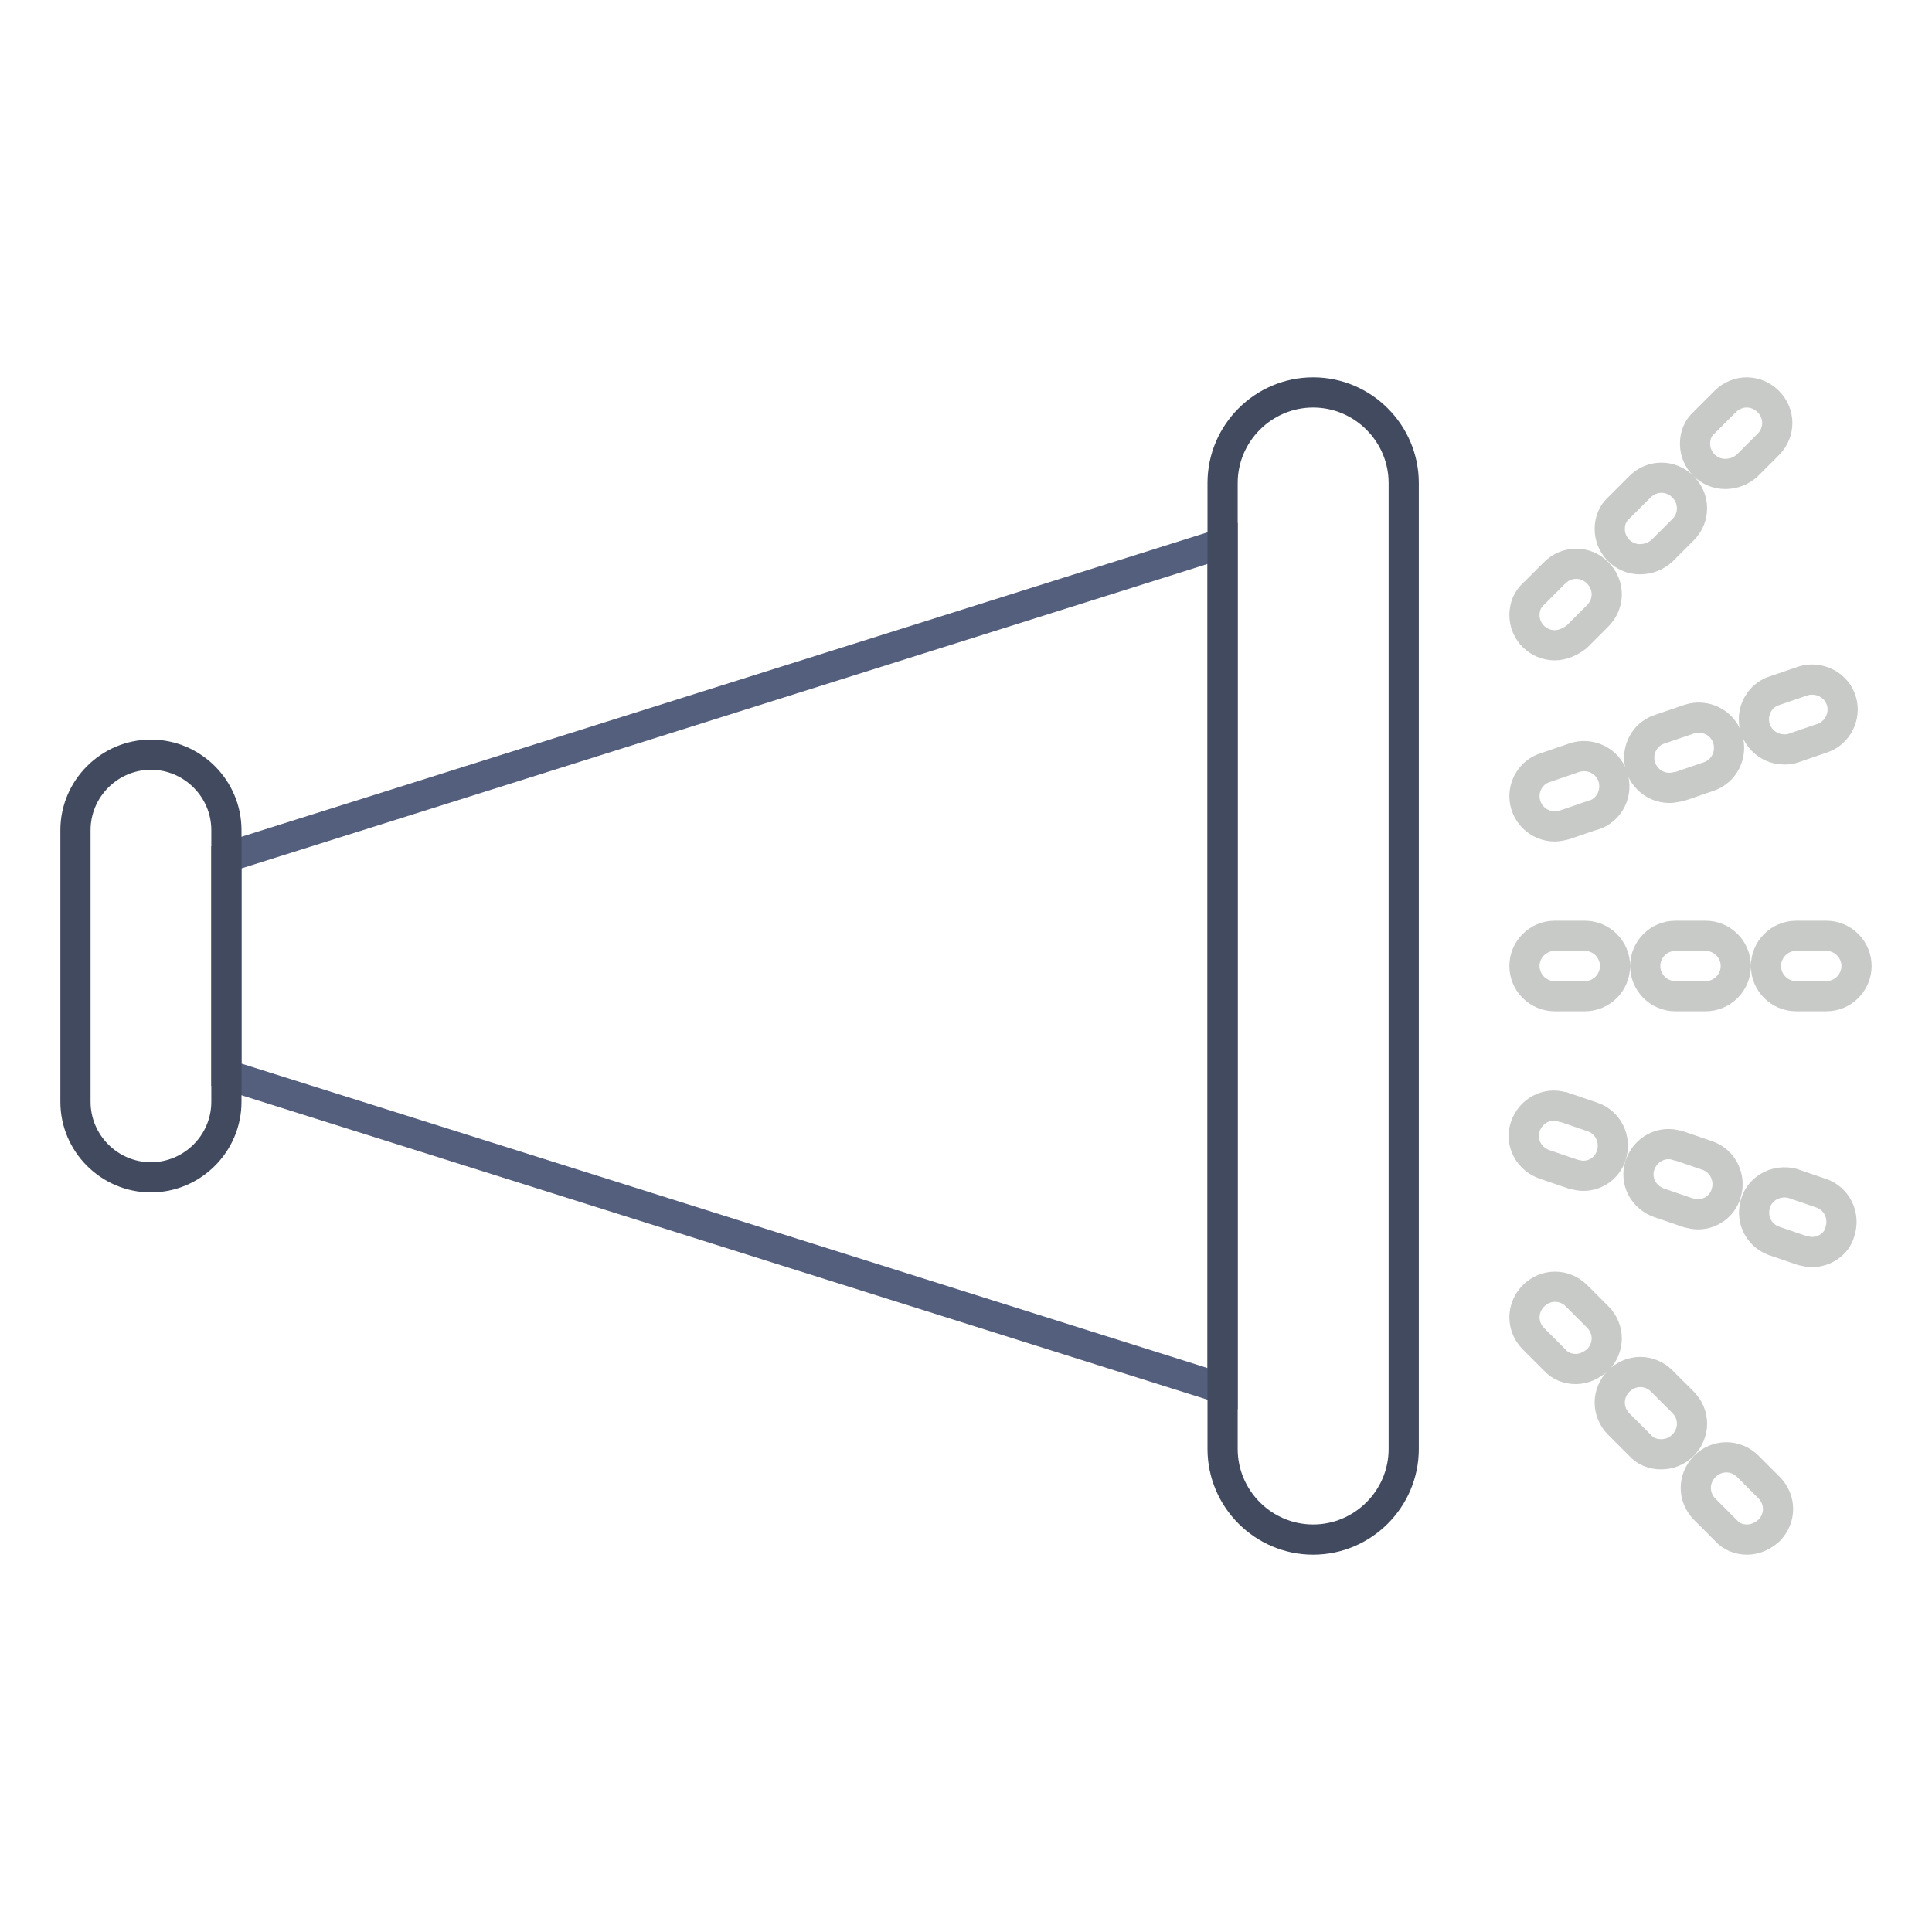 <?xml version="1.0" encoding="utf-8"?>
<!-- Svg Vector Icons : http://www.onlinewebfonts.com/icon -->
<!DOCTYPE svg PUBLIC "-//W3C//DTD SVG 1.1//EN" "http://www.w3.org/Graphics/SVG/1.1/DTD/svg11.dtd">
<svg version="1.1" xmlns="http://www.w3.org/2000/svg" xmlns:xlink="http://www.w3.org/1999/xlink" x="0px" y="0px" viewBox="0 0 256 256" enable-background="new 0 0 256 256" xml:space="preserve">
<g> <path stroke-width="4" fill-opacity="0" stroke="#545e7d"  d="M162,184L30,142.4v-28.8L162,72V184z"/> <path stroke-width="4" fill-opacity="0" stroke="#414a5f"  d="M20,156c-5.5,0-10-4.5-10-10v-36c0-5.5,4.5-10,10-10c5.5,0,10,4.5,10,10v36C30,151.5,25.5,156,20,156z  M174,204c-6.6,0-12-5.4-12-12V64c0-6.6,5.4-12,12-12c6.6,0,12,5.4,12,12v128C186,198.6,180.6,204,174,204z"/> <path stroke-width="4" fill-opacity="0" stroke="#c7cac7"  d="M242,132h-4c-2.2,0-4-1.8-4-4s1.8-4,4-4c0,0,0,0,0,0h4c2.2,0,4,1.8,4,4C246,130.2,244.2,132,242,132 C242,132,242,132,242,132z M226,132h-4c-2.2,0-4-1.8-4-4s1.8-4,4-4c0,0,0,0,0,0h4c2.2,0,4,1.8,4,4C230,130.2,228.2,132,226,132 C226,132,226,132,226,132z M210,132h-4c-2.2,0-4-1.8-4-4c0-2.2,1.8-4,4-4c0,0,0,0,0,0h4c2.2,0,4,1.8,4,4 C214,130.2,212.2,132,210,132C210,132,210,132,210,132z M206,85.5c-2.2,0-4-1.8-4-4c0-1.1,0.4-2.1,1.2-2.8l2.8-2.8 c1.6-1.6,4.1-1.6,5.7,0c1.6,1.6,1.6,4.1,0,5.7l-2.8,2.8C208.1,85,207.1,85.5,206,85.5z M217.3,74.1c-2.2,0-4-1.8-4-4 c0-1.1,0.4-2.1,1.2-2.8l2.8-2.8c1.6-1.6,4.1-1.6,5.7,0c1.6,1.6,1.6,4.1,0,5.7l-2.8,2.8C219.4,73.7,218.4,74.1,217.3,74.1z  M228.6,62.8c-2.2,0-4-1.8-4-4c0-1.1,0.4-2.1,1.2-2.8l2.8-2.8c1.6-1.6,4.1-1.6,5.7,0c1.6,1.6,1.6,4.1,0,5.7l0,0l-2.8,2.8 C230.7,62.4,229.7,62.8,228.6,62.8z M206,109.5c-2.2,0-4-1.8-4-4c0-1.7,1.1-3.3,2.8-3.8l3.8-1.3c2.1-0.7,4.4,0.4,5.1,2.5 c0.7,2.1-0.4,4.4-2.5,5.1c0,0-0.1,0-0.1,0l-3.8,1.3C206.9,109.4,206.4,109.5,206,109.5z M221.2,104.4c-2.2,0-4-1.8-4-4 c0-1.7,1.1-3.3,2.8-3.8l3.8-1.3c2.1-0.7,4.4,0.4,5.1,2.5c0.7,2.1-0.4,4.4-2.5,5.1l0,0l-3.8,1.3C222,104.3,221.6,104.4,221.2,104.4z  M236.4,99.3c-2.2,0-4-1.8-4-4c0-1.7,1.1-3.3,2.8-3.8l3.8-1.3c2.1-0.6,4.4,0.6,5,2.7c0.6,2-0.5,4.2-2.5,4.9l-3.8,1.3 C237.2,99.3,236.8,99.3,236.4,99.3z M231.5,204c-1.1,0-2.1-0.4-2.8-1.2l-2.8-2.8c-1.6-1.6-1.6-4.1,0-5.7s4.1-1.6,5.7,0l2.8,2.8 c1.6,1.6,1.6,4.1,0,5.7C233.5,203.6,232.5,204,231.5,204z M220.1,192.7c-1.1,0-2.1-0.4-2.8-1.2l-2.8-2.8c-1.6-1.6-1.6-4.1,0-5.7 c1.6-1.6,4.1-1.6,5.7,0l2.8,2.8c1.6,1.6,1.6,4.1,0,5.7C222.2,192.3,221.2,192.7,220.1,192.7z M208.8,181.4c-1.1,0-2.1-0.4-2.8-1.2 l-2.8-2.8c-1.6-1.6-1.6-4.1,0-5.7c1.6-1.6,4.1-1.6,5.7,0l2.8,2.8c1.6,1.6,1.6,4.1,0,5.7C210.9,180.9,209.9,181.4,208.8,181.4 L208.8,181.4z M240.1,165.9c-0.4,0-0.8-0.1-1.3-0.2l-3.8-1.3c-2.1-0.8-3.1-3.1-2.3-5.2c0.7-1.9,2.8-2.9,4.8-2.4l3.8,1.3 c2.1,0.7,3.2,3,2.5,5.1C243.4,164.8,241.8,165.9,240.1,165.9z M225,160.9c-0.4,0-0.9-0.1-1.3-0.2l-3.8-1.3c-2.1-0.7-3.3-2.9-2.6-5 c0.7-2.1,2.9-3.3,5-2.6c0,0,0.1,0,0.1,0l3.8,1.3c2.1,0.7,3.2,3,2.5,5.1C228.2,159.8,226.7,160.9,225,160.9z M209.8,155.8 c-0.4,0-0.9-0.1-1.3-0.2l-3.8-1.3c-2.1-0.7-3.3-2.9-2.6-5c0.7-2.1,2.9-3.3,5-2.6c0,0,0.1,0,0.1,0l3.8,1.3c2.1,0.7,3.2,3,2.5,5.1 C213,154.7,211.5,155.8,209.8,155.8z"/></g>
</svg>